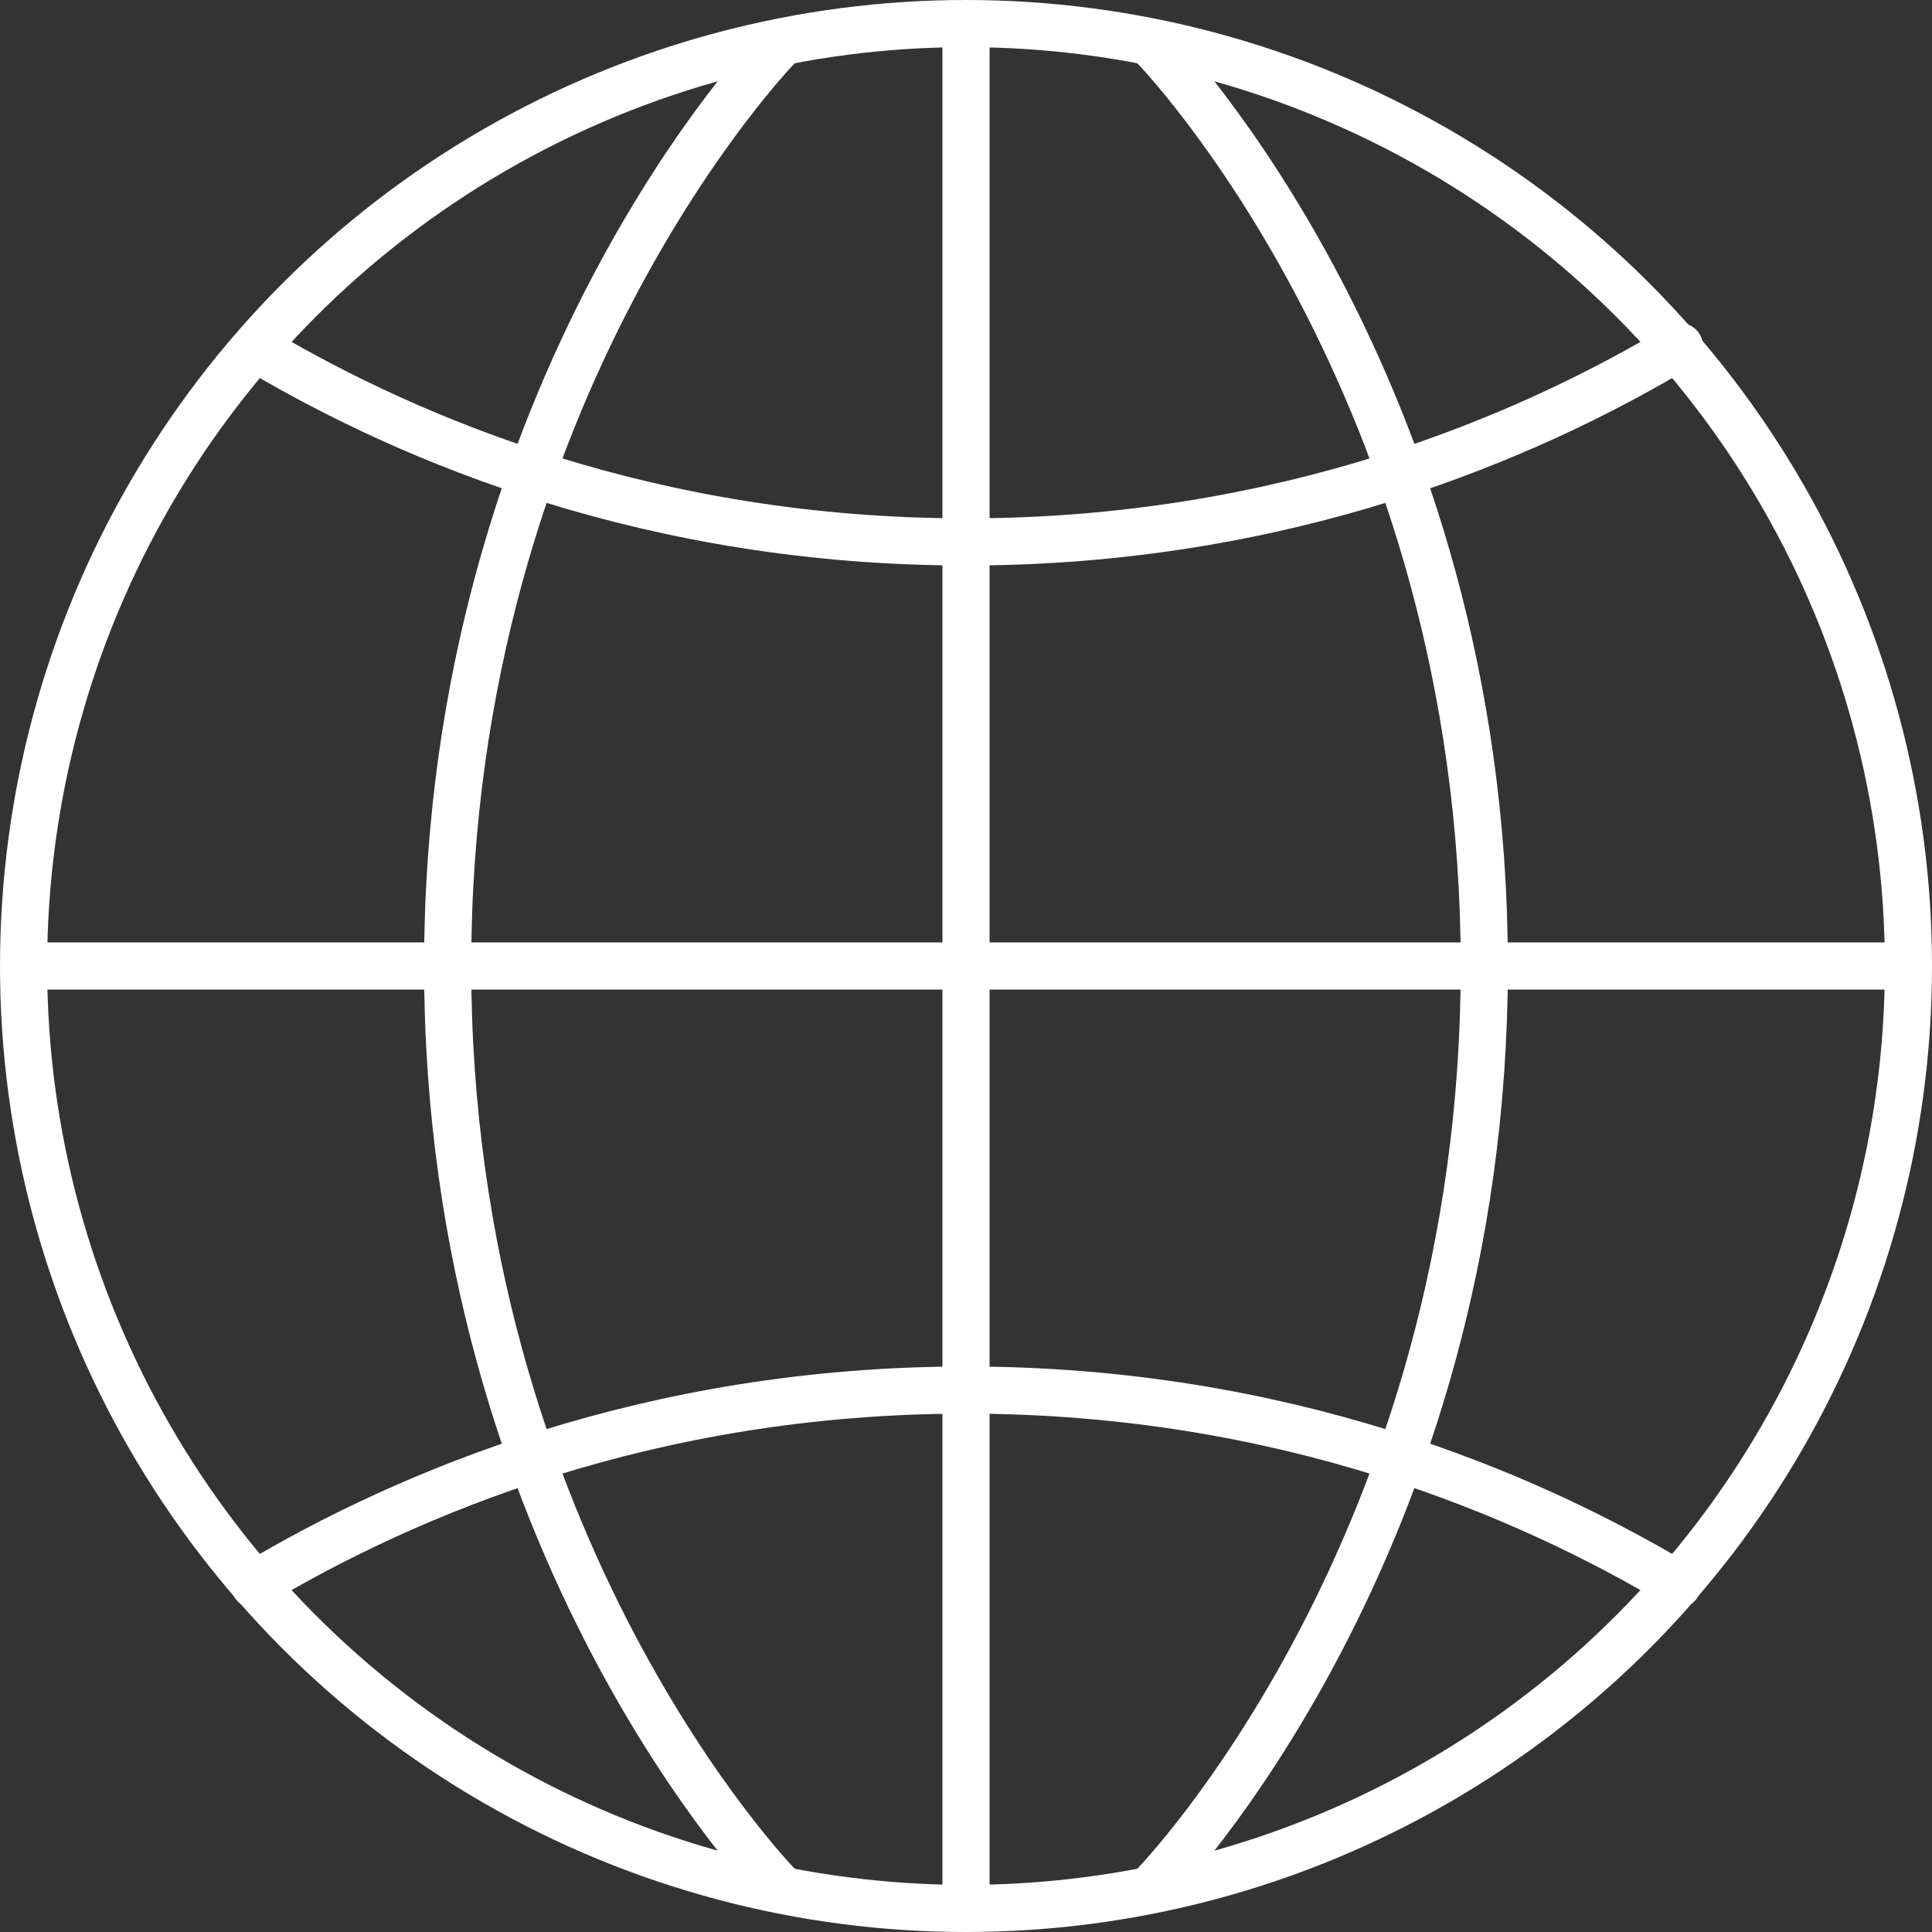<?xml version="1.0" encoding="utf-8"?>
<!-- Generator: Adobe Illustrator 14.0.0, SVG Export Plug-In . SVG Version: 6.00 Build 43363)  -->
<!DOCTYPE svg PUBLIC "-//W3C//DTD SVG 1.1//EN" "http://www.w3.org/Graphics/SVG/1.1/DTD/svg11.dtd">
<svg version="1.1" id="Ebene_1" xmlns="http://www.w3.org/2000/svg" xmlns:xlink="http://www.w3.org/1999/xlink" x="0px" y="0px"
	 width="40px" height="40px" viewBox="0 0 40 40" enable-background="new 0 0 40 40" xml:space="preserve">
<rect x="0" y="0" width="40" height="40" fill="#333333" stroke="none"/>
<g>
	<defs>
		<rect id="SVGID_1_" width="40" height="40"/>
	</defs>
	<clipPath id="SVGID_2_">
		<use xlink:href="#SVGID_1_"  overflow="visible"/>
	</clipPath>
	<circle clip-path="url(#SVGID_2_)" fill="none" stroke="#FFFFFF" stroke-width="0.976" cx="20" cy="20" r="19.512"/>
	<line clip-path="url(#SVGID_2_)" fill="none" stroke="#FFFFFF" stroke-width="0.976" x1="20" y1="0.488" x2="20" y2="39.512"/>
	<line clip-path="url(#SVGID_2_)" fill="none" stroke="#FFFFFF" stroke-width="0.976" x1="0.488" y1="20" x2="39.512" y2="20"/>
	<path clip-path="url(#SVGID_2_)" fill="none" stroke="#FFFFFF" stroke-width="0.976" stroke-linecap="round" d="M23.902,0.976
		c0,0,6.829,7.008,6.829,19.023c0,12.017-6.829,19.025-6.829,19.025"/>
	<path clip-path="url(#SVGID_2_)" fill="none" stroke="#FFFFFF" stroke-width="0.976" stroke-linecap="round" d="M16.098,0.976
		c0,0-6.83,7.008-6.83,19.023c0,12.017,6.83,19.025,6.83,19.025"/>
	<path clip-path="url(#SVGID_2_)" fill="none" stroke="#FFFFFF" stroke-width="0.976" stroke-linecap="round" d="M34.772,7.172
		c-3.151,1.89-8.19,4.048-14.771,4.048c-6.477,0-11.461-2.09-14.621-3.958"/>
	<path clip-path="url(#SVGID_2_)" fill="none" stroke="#FFFFFF" stroke-width="0.976" stroke-linecap="round" d="M34.737,32.807
		C31.583,30.922,26.558,28.78,20,28.78c-6.556,0-11.582,2.142-14.736,4.026"/>
</g>
</svg>
